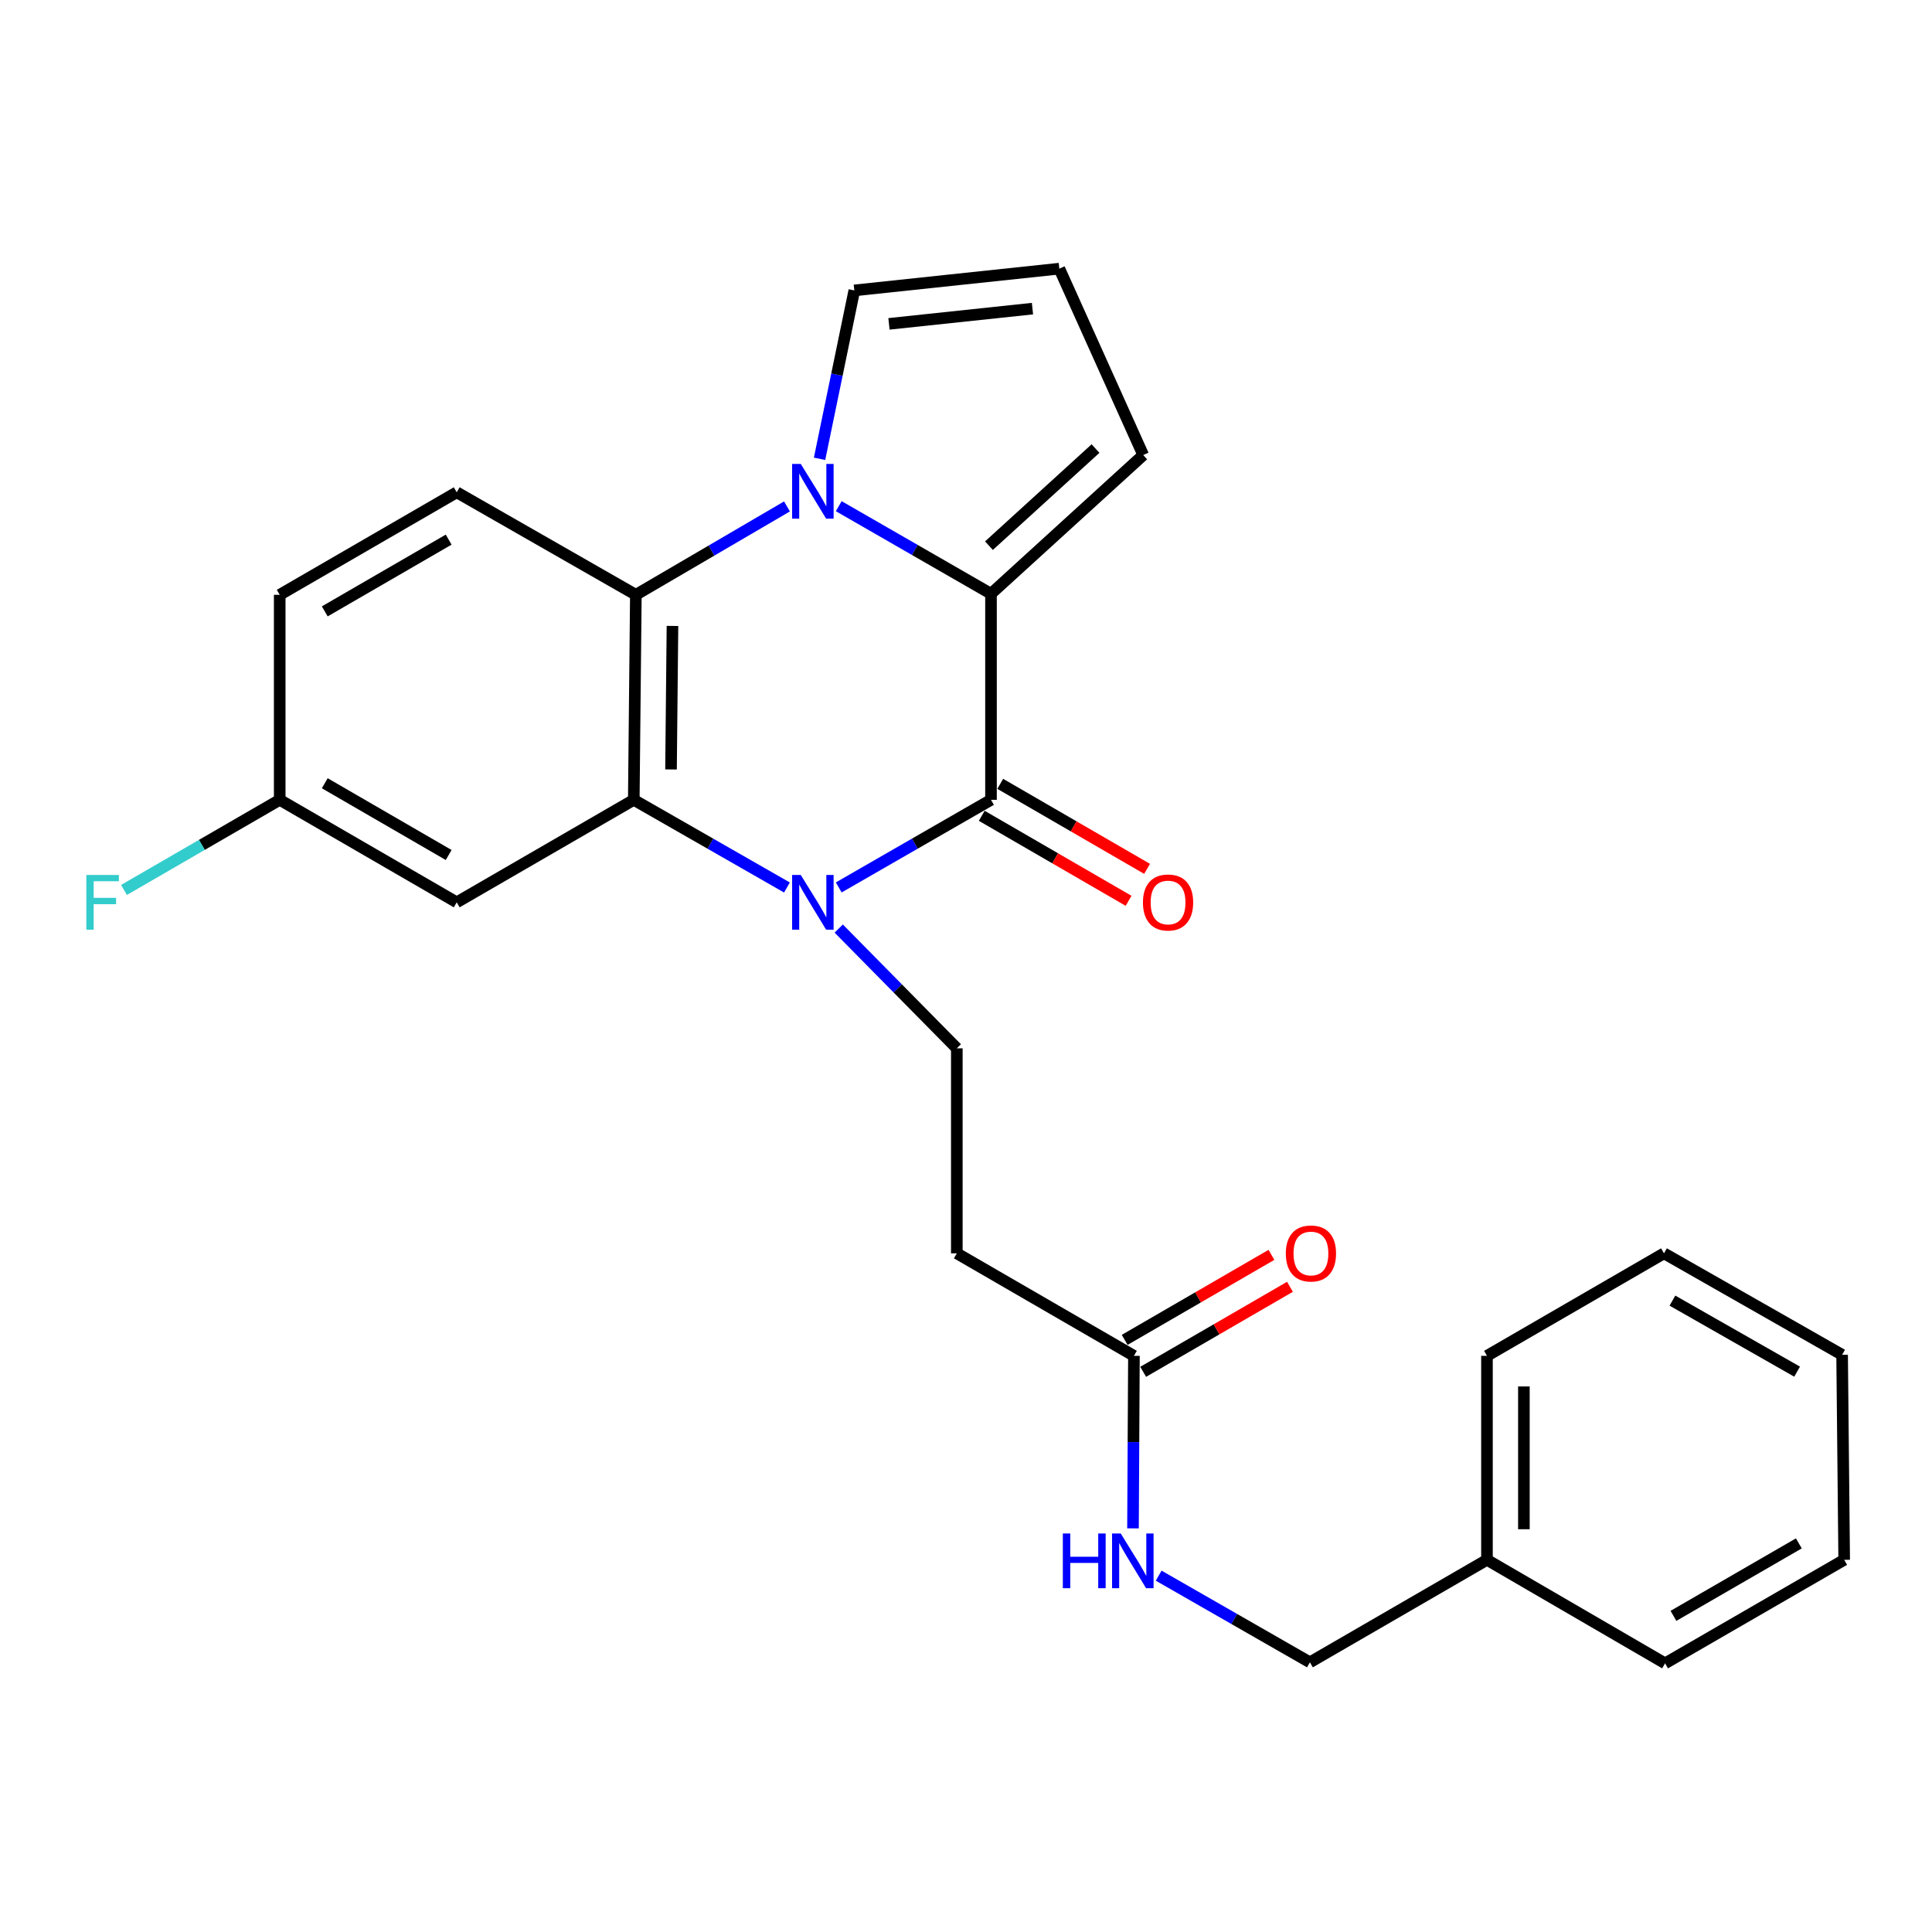 <?xml version='1.0' encoding='iso-8859-1'?>
<svg version='1.1' baseProfile='full'
              xmlns='http://www.w3.org/2000/svg'
                      xmlns:rdkit='http://www.rdkit.org/xml'
                      xmlns:xlink='http://www.w3.org/1999/xlink'
                  xml:space='preserve'
width='1000px' height='1000px' viewBox='0 0 1000 1000'>
<!-- END OF HEADER -->
<rect style='opacity:1.0;fill:#FFFFFF;stroke:none' width='1000' height='1000' x='0' y='0'> </rect>
<path class='bond-1' d='M 434.135,459.333 L 473.536,436.661' style='fill:none;fill-rule:evenodd;stroke:#0000FF;stroke-width:6px;stroke-linecap:butt;stroke-linejoin:miter;stroke-opacity:1' />
<path class='bond-1' d='M 473.536,436.661 L 512.937,413.989' style='fill:none;fill-rule:evenodd;stroke:#000000;stroke-width:6px;stroke-linecap:butt;stroke-linejoin:miter;stroke-opacity:1' />
<path class='bond-3' d='M 407.325,459.368 L 367.686,436.678' style='fill:none;fill-rule:evenodd;stroke:#0000FF;stroke-width:6px;stroke-linecap:butt;stroke-linejoin:miter;stroke-opacity:1' />
<path class='bond-3' d='M 367.686,436.678 L 328.046,413.989' style='fill:none;fill-rule:evenodd;stroke:#000000;stroke-width:6px;stroke-linecap:butt;stroke-linejoin:miter;stroke-opacity:1' />
<path class='bond-5' d='M 434.128,480.626 L 464.688,511.617' style='fill:none;fill-rule:evenodd;stroke:#0000FF;stroke-width:6px;stroke-linecap:butt;stroke-linejoin:miter;stroke-opacity:1' />
<path class='bond-5' d='M 464.688,511.617 L 495.248,542.608' style='fill:none;fill-rule:evenodd;stroke:#000000;stroke-width:6px;stroke-linecap:butt;stroke-linejoin:miter;stroke-opacity:1' />
<path class='bond-0' d='M 407.342,262.125 L 368.23,284.996' style='fill:none;fill-rule:evenodd;stroke:#0000FF;stroke-width:6px;stroke-linecap:butt;stroke-linejoin:miter;stroke-opacity:1' />
<path class='bond-0' d='M 368.23,284.996 L 329.118,307.868' style='fill:none;fill-rule:evenodd;stroke:#000000;stroke-width:6px;stroke-linecap:butt;stroke-linejoin:miter;stroke-opacity:1' />
<path class='bond-8' d='M 424.205,237.478 L 433.199,193.897' style='fill:none;fill-rule:evenodd;stroke:#0000FF;stroke-width:6px;stroke-linecap:butt;stroke-linejoin:miter;stroke-opacity:1' />
<path class='bond-8' d='M 433.199,193.897 L 442.193,150.317' style='fill:none;fill-rule:evenodd;stroke:#000000;stroke-width:6px;stroke-linecap:butt;stroke-linejoin:miter;stroke-opacity:1' />
<path class='bond-26' d='M 434.135,262.001 L 473.536,284.669' style='fill:none;fill-rule:evenodd;stroke:#0000FF;stroke-width:6px;stroke-linecap:butt;stroke-linejoin:miter;stroke-opacity:1' />
<path class='bond-26' d='M 473.536,284.669 L 512.937,307.337' style='fill:none;fill-rule:evenodd;stroke:#000000;stroke-width:6px;stroke-linecap:butt;stroke-linejoin:miter;stroke-opacity:1' />
<path class='bond-2' d='M 512.937,413.989 L 512.937,307.337' style='fill:none;fill-rule:evenodd;stroke:#000000;stroke-width:6px;stroke-linecap:butt;stroke-linejoin:miter;stroke-opacity:1' />
<path class='bond-12' d='M 508.149,422.258 L 546.15,444.257' style='fill:none;fill-rule:evenodd;stroke:#000000;stroke-width:6px;stroke-linecap:butt;stroke-linejoin:miter;stroke-opacity:1' />
<path class='bond-12' d='M 546.15,444.257 L 584.151,466.255' style='fill:none;fill-rule:evenodd;stroke:#FF0000;stroke-width:6px;stroke-linecap:butt;stroke-linejoin:miter;stroke-opacity:1' />
<path class='bond-12' d='M 517.724,405.719 L 555.725,427.717' style='fill:none;fill-rule:evenodd;stroke:#000000;stroke-width:6px;stroke-linecap:butt;stroke-linejoin:miter;stroke-opacity:1' />
<path class='bond-12' d='M 555.725,427.717 L 593.726,449.716' style='fill:none;fill-rule:evenodd;stroke:#FF0000;stroke-width:6px;stroke-linecap:butt;stroke-linejoin:miter;stroke-opacity:1' />
<path class='bond-11' d='M 512.937,307.337 L 591.728,235.532' style='fill:none;fill-rule:evenodd;stroke:#000000;stroke-width:6px;stroke-linecap:butt;stroke-linejoin:miter;stroke-opacity:1' />
<path class='bond-11' d='M 511.882,282.441 L 567.037,232.177' style='fill:none;fill-rule:evenodd;stroke:#000000;stroke-width:6px;stroke-linecap:butt;stroke-linejoin:miter;stroke-opacity:1' />
<path class='bond-4' d='M 328.046,413.989 L 329.118,307.868' style='fill:none;fill-rule:evenodd;stroke:#000000;stroke-width:6px;stroke-linecap:butt;stroke-linejoin:miter;stroke-opacity:1' />
<path class='bond-4' d='M 347.317,398.264 L 348.067,323.979' style='fill:none;fill-rule:evenodd;stroke:#000000;stroke-width:6px;stroke-linecap:butt;stroke-linejoin:miter;stroke-opacity:1' />
<path class='bond-6' d='M 328.046,413.989 L 236.396,467.044' style='fill:none;fill-rule:evenodd;stroke:#000000;stroke-width:6px;stroke-linecap:butt;stroke-linejoin:miter;stroke-opacity:1' />
<path class='bond-10' d='M 329.118,307.868 L 236.396,254.813' style='fill:none;fill-rule:evenodd;stroke:#000000;stroke-width:6px;stroke-linecap:butt;stroke-linejoin:miter;stroke-opacity:1' />
<path class='bond-7' d='M 495.248,542.608 L 495.248,648.718' style='fill:none;fill-rule:evenodd;stroke:#000000;stroke-width:6px;stroke-linecap:butt;stroke-linejoin:miter;stroke-opacity:1' />
<path class='bond-16' d='M 236.396,467.044 L 144.779,413.989' style='fill:none;fill-rule:evenodd;stroke:#000000;stroke-width:6px;stroke-linecap:butt;stroke-linejoin:miter;stroke-opacity:1' />
<path class='bond-16' d='M 232.231,442.547 L 168.099,405.408' style='fill:none;fill-rule:evenodd;stroke:#000000;stroke-width:6px;stroke-linecap:butt;stroke-linejoin:miter;stroke-opacity:1' />
<path class='bond-9' d='M 495.248,648.718 L 586.919,701.783' style='fill:none;fill-rule:evenodd;stroke:#000000;stroke-width:6px;stroke-linecap:butt;stroke-linejoin:miter;stroke-opacity:1' />
<path class='bond-28' d='M 442.193,150.317 L 548.303,139.052' style='fill:none;fill-rule:evenodd;stroke:#000000;stroke-width:6px;stroke-linecap:butt;stroke-linejoin:miter;stroke-opacity:1' />
<path class='bond-28' d='M 460.127,167.631 L 534.404,159.746' style='fill:none;fill-rule:evenodd;stroke:#000000;stroke-width:6px;stroke-linecap:butt;stroke-linejoin:miter;stroke-opacity:1' />
<path class='bond-14' d='M 586.919,701.783 L 586.677,746.432' style='fill:none;fill-rule:evenodd;stroke:#000000;stroke-width:6px;stroke-linecap:butt;stroke-linejoin:miter;stroke-opacity:1' />
<path class='bond-14' d='M 586.677,746.432 L 586.436,791.081' style='fill:none;fill-rule:evenodd;stroke:#0000FF;stroke-width:6px;stroke-linecap:butt;stroke-linejoin:miter;stroke-opacity:1' />
<path class='bond-15' d='M 591.708,710.052 L 629.693,688.051' style='fill:none;fill-rule:evenodd;stroke:#000000;stroke-width:6px;stroke-linecap:butt;stroke-linejoin:miter;stroke-opacity:1' />
<path class='bond-15' d='M 629.693,688.051 L 667.678,666.049' style='fill:none;fill-rule:evenodd;stroke:#FF0000;stroke-width:6px;stroke-linecap:butt;stroke-linejoin:miter;stroke-opacity:1' />
<path class='bond-15' d='M 582.129,693.515 L 620.115,671.513' style='fill:none;fill-rule:evenodd;stroke:#000000;stroke-width:6px;stroke-linecap:butt;stroke-linejoin:miter;stroke-opacity:1' />
<path class='bond-15' d='M 620.115,671.513 L 658.1,649.512' style='fill:none;fill-rule:evenodd;stroke:#FF0000;stroke-width:6px;stroke-linecap:butt;stroke-linejoin:miter;stroke-opacity:1' />
<path class='bond-27' d='M 236.396,254.813 L 144.779,307.868' style='fill:none;fill-rule:evenodd;stroke:#000000;stroke-width:6px;stroke-linecap:butt;stroke-linejoin:miter;stroke-opacity:1' />
<path class='bond-27' d='M 232.231,279.309 L 168.099,316.448' style='fill:none;fill-rule:evenodd;stroke:#000000;stroke-width:6px;stroke-linecap:butt;stroke-linejoin:miter;stroke-opacity:1' />
<path class='bond-13' d='M 591.728,235.532 L 548.303,139.052' style='fill:none;fill-rule:evenodd;stroke:#000000;stroke-width:6px;stroke-linecap:butt;stroke-linejoin:miter;stroke-opacity:1' />
<path class='bond-18' d='M 599.726,815.561 L 638.866,837.989' style='fill:none;fill-rule:evenodd;stroke:#0000FF;stroke-width:6px;stroke-linecap:butt;stroke-linejoin:miter;stroke-opacity:1' />
<path class='bond-18' d='M 638.866,837.989 L 678.005,860.418' style='fill:none;fill-rule:evenodd;stroke:#000000;stroke-width:6px;stroke-linecap:butt;stroke-linejoin:miter;stroke-opacity:1' />
<path class='bond-17' d='M 144.779,413.989 L 144.779,307.868' style='fill:none;fill-rule:evenodd;stroke:#000000;stroke-width:6px;stroke-linecap:butt;stroke-linejoin:miter;stroke-opacity:1' />
<path class='bond-19' d='M 144.779,413.989 L 104.478,437.313' style='fill:none;fill-rule:evenodd;stroke:#000000;stroke-width:6px;stroke-linecap:butt;stroke-linejoin:miter;stroke-opacity:1' />
<path class='bond-19' d='M 104.478,437.313 L 64.177,460.638' style='fill:none;fill-rule:evenodd;stroke:#33CCCC;stroke-width:6px;stroke-linecap:butt;stroke-linejoin:miter;stroke-opacity:1' />
<path class='bond-20' d='M 678.005,860.418 L 769.654,807.363' style='fill:none;fill-rule:evenodd;stroke:#000000;stroke-width:6px;stroke-linecap:butt;stroke-linejoin:miter;stroke-opacity:1' />
<path class='bond-21' d='M 769.654,807.363 L 769.654,701.783' style='fill:none;fill-rule:evenodd;stroke:#000000;stroke-width:6px;stroke-linecap:butt;stroke-linejoin:miter;stroke-opacity:1' />
<path class='bond-21' d='M 788.766,791.526 L 788.766,717.62' style='fill:none;fill-rule:evenodd;stroke:#000000;stroke-width:6px;stroke-linecap:butt;stroke-linejoin:miter;stroke-opacity:1' />
<path class='bond-22' d='M 769.654,807.363 L 861.834,860.948' style='fill:none;fill-rule:evenodd;stroke:#000000;stroke-width:6px;stroke-linecap:butt;stroke-linejoin:miter;stroke-opacity:1' />
<path class='bond-23' d='M 769.654,701.783 L 861.282,648.718' style='fill:none;fill-rule:evenodd;stroke:#000000;stroke-width:6px;stroke-linecap:butt;stroke-linejoin:miter;stroke-opacity:1' />
<path class='bond-24' d='M 861.834,860.948 L 954.545,807.363' style='fill:none;fill-rule:evenodd;stroke:#000000;stroke-width:6px;stroke-linecap:butt;stroke-linejoin:miter;stroke-opacity:1' />
<path class='bond-24' d='M 866.178,836.364 L 931.075,798.854' style='fill:none;fill-rule:evenodd;stroke:#000000;stroke-width:6px;stroke-linecap:butt;stroke-linejoin:miter;stroke-opacity:1' />
<path class='bond-29' d='M 861.282,648.718 L 953.473,701.242' style='fill:none;fill-rule:evenodd;stroke:#000000;stroke-width:6px;stroke-linecap:butt;stroke-linejoin:miter;stroke-opacity:1' />
<path class='bond-29' d='M 865.65,673.202 L 930.184,709.969' style='fill:none;fill-rule:evenodd;stroke:#000000;stroke-width:6px;stroke-linecap:butt;stroke-linejoin:miter;stroke-opacity:1' />
<path class='bond-25' d='M 954.545,807.363 L 953.473,701.242' style='fill:none;fill-rule:evenodd;stroke:#000000;stroke-width:6px;stroke-linecap:butt;stroke-linejoin:miter;stroke-opacity:1' />
<path  class='atom-0' d='M 414.475 452.884
L 423.755 467.884
Q 424.675 469.364, 426.155 472.044
Q 427.635 474.724, 427.715 474.884
L 427.715 452.884
L 431.475 452.884
L 431.475 481.204
L 427.595 481.204
L 417.635 464.804
Q 416.475 462.884, 415.235 460.684
Q 414.035 458.484, 413.675 457.804
L 413.675 481.204
L 409.995 481.204
L 409.995 452.884
L 414.475 452.884
' fill='#0000FF'/>
<path  class='atom-1' d='M 414.475 240.133
L 423.755 255.133
Q 424.675 256.613, 426.155 259.293
Q 427.635 261.973, 427.715 262.133
L 427.715 240.133
L 431.475 240.133
L 431.475 268.453
L 427.595 268.453
L 417.635 252.053
Q 416.475 250.133, 415.235 247.933
Q 414.035 245.733, 413.675 245.053
L 413.675 268.453
L 409.995 268.453
L 409.995 240.133
L 414.475 240.133
' fill='#0000FF'/>
<path  class='atom-13' d='M 591.586 467.124
Q 591.586 460.324, 594.946 456.524
Q 598.306 452.724, 604.586 452.724
Q 610.866 452.724, 614.226 456.524
Q 617.586 460.324, 617.586 467.124
Q 617.586 474.004, 614.186 477.924
Q 610.786 481.804, 604.586 481.804
Q 598.346 481.804, 594.946 477.924
Q 591.586 474.044, 591.586 467.124
M 604.586 478.604
Q 608.906 478.604, 611.226 475.724
Q 613.586 472.804, 613.586 467.124
Q 613.586 461.564, 611.226 458.764
Q 608.906 455.924, 604.586 455.924
Q 600.266 455.924, 597.906 458.724
Q 595.586 461.524, 595.586 467.124
Q 595.586 472.844, 597.906 475.724
Q 600.266 478.604, 604.586 478.604
' fill='#FF0000'/>
<path  class='atom-15' d='M 550.125 793.733
L 553.965 793.733
L 553.965 805.773
L 568.445 805.773
L 568.445 793.733
L 572.285 793.733
L 572.285 822.053
L 568.445 822.053
L 568.445 808.973
L 553.965 808.973
L 553.965 822.053
L 550.125 822.053
L 550.125 793.733
' fill='#0000FF'/>
<path  class='atom-15' d='M 580.085 793.733
L 589.365 808.733
Q 590.285 810.213, 591.765 812.893
Q 593.245 815.573, 593.325 815.733
L 593.325 793.733
L 597.085 793.733
L 597.085 822.053
L 593.205 822.053
L 583.245 805.653
Q 582.085 803.733, 580.845 801.533
Q 579.645 799.333, 579.285 798.653
L 579.285 822.053
L 575.605 822.053
L 575.605 793.733
L 580.085 793.733
' fill='#0000FF'/>
<path  class='atom-16' d='M 665.536 648.798
Q 665.536 641.998, 668.896 638.198
Q 672.256 634.398, 678.536 634.398
Q 684.816 634.398, 688.176 638.198
Q 691.536 641.998, 691.536 648.798
Q 691.536 655.678, 688.136 659.598
Q 684.736 663.478, 678.536 663.478
Q 672.296 663.478, 668.896 659.598
Q 665.536 655.718, 665.536 648.798
M 678.536 660.278
Q 682.856 660.278, 685.176 657.398
Q 687.536 654.478, 687.536 648.798
Q 687.536 643.238, 685.176 640.438
Q 682.856 637.598, 678.536 637.598
Q 674.216 637.598, 671.856 640.398
Q 669.536 643.198, 669.536 648.798
Q 669.536 654.518, 671.856 657.398
Q 674.216 660.278, 678.536 660.278
' fill='#FF0000'/>
<path  class='atom-20' d='M 44.689 452.884
L 61.529 452.884
L 61.529 456.124
L 48.489 456.124
L 48.489 464.724
L 60.089 464.724
L 60.089 468.004
L 48.489 468.004
L 48.489 481.204
L 44.689 481.204
L 44.689 452.884
' fill='#33CCCC'/>
</svg>
